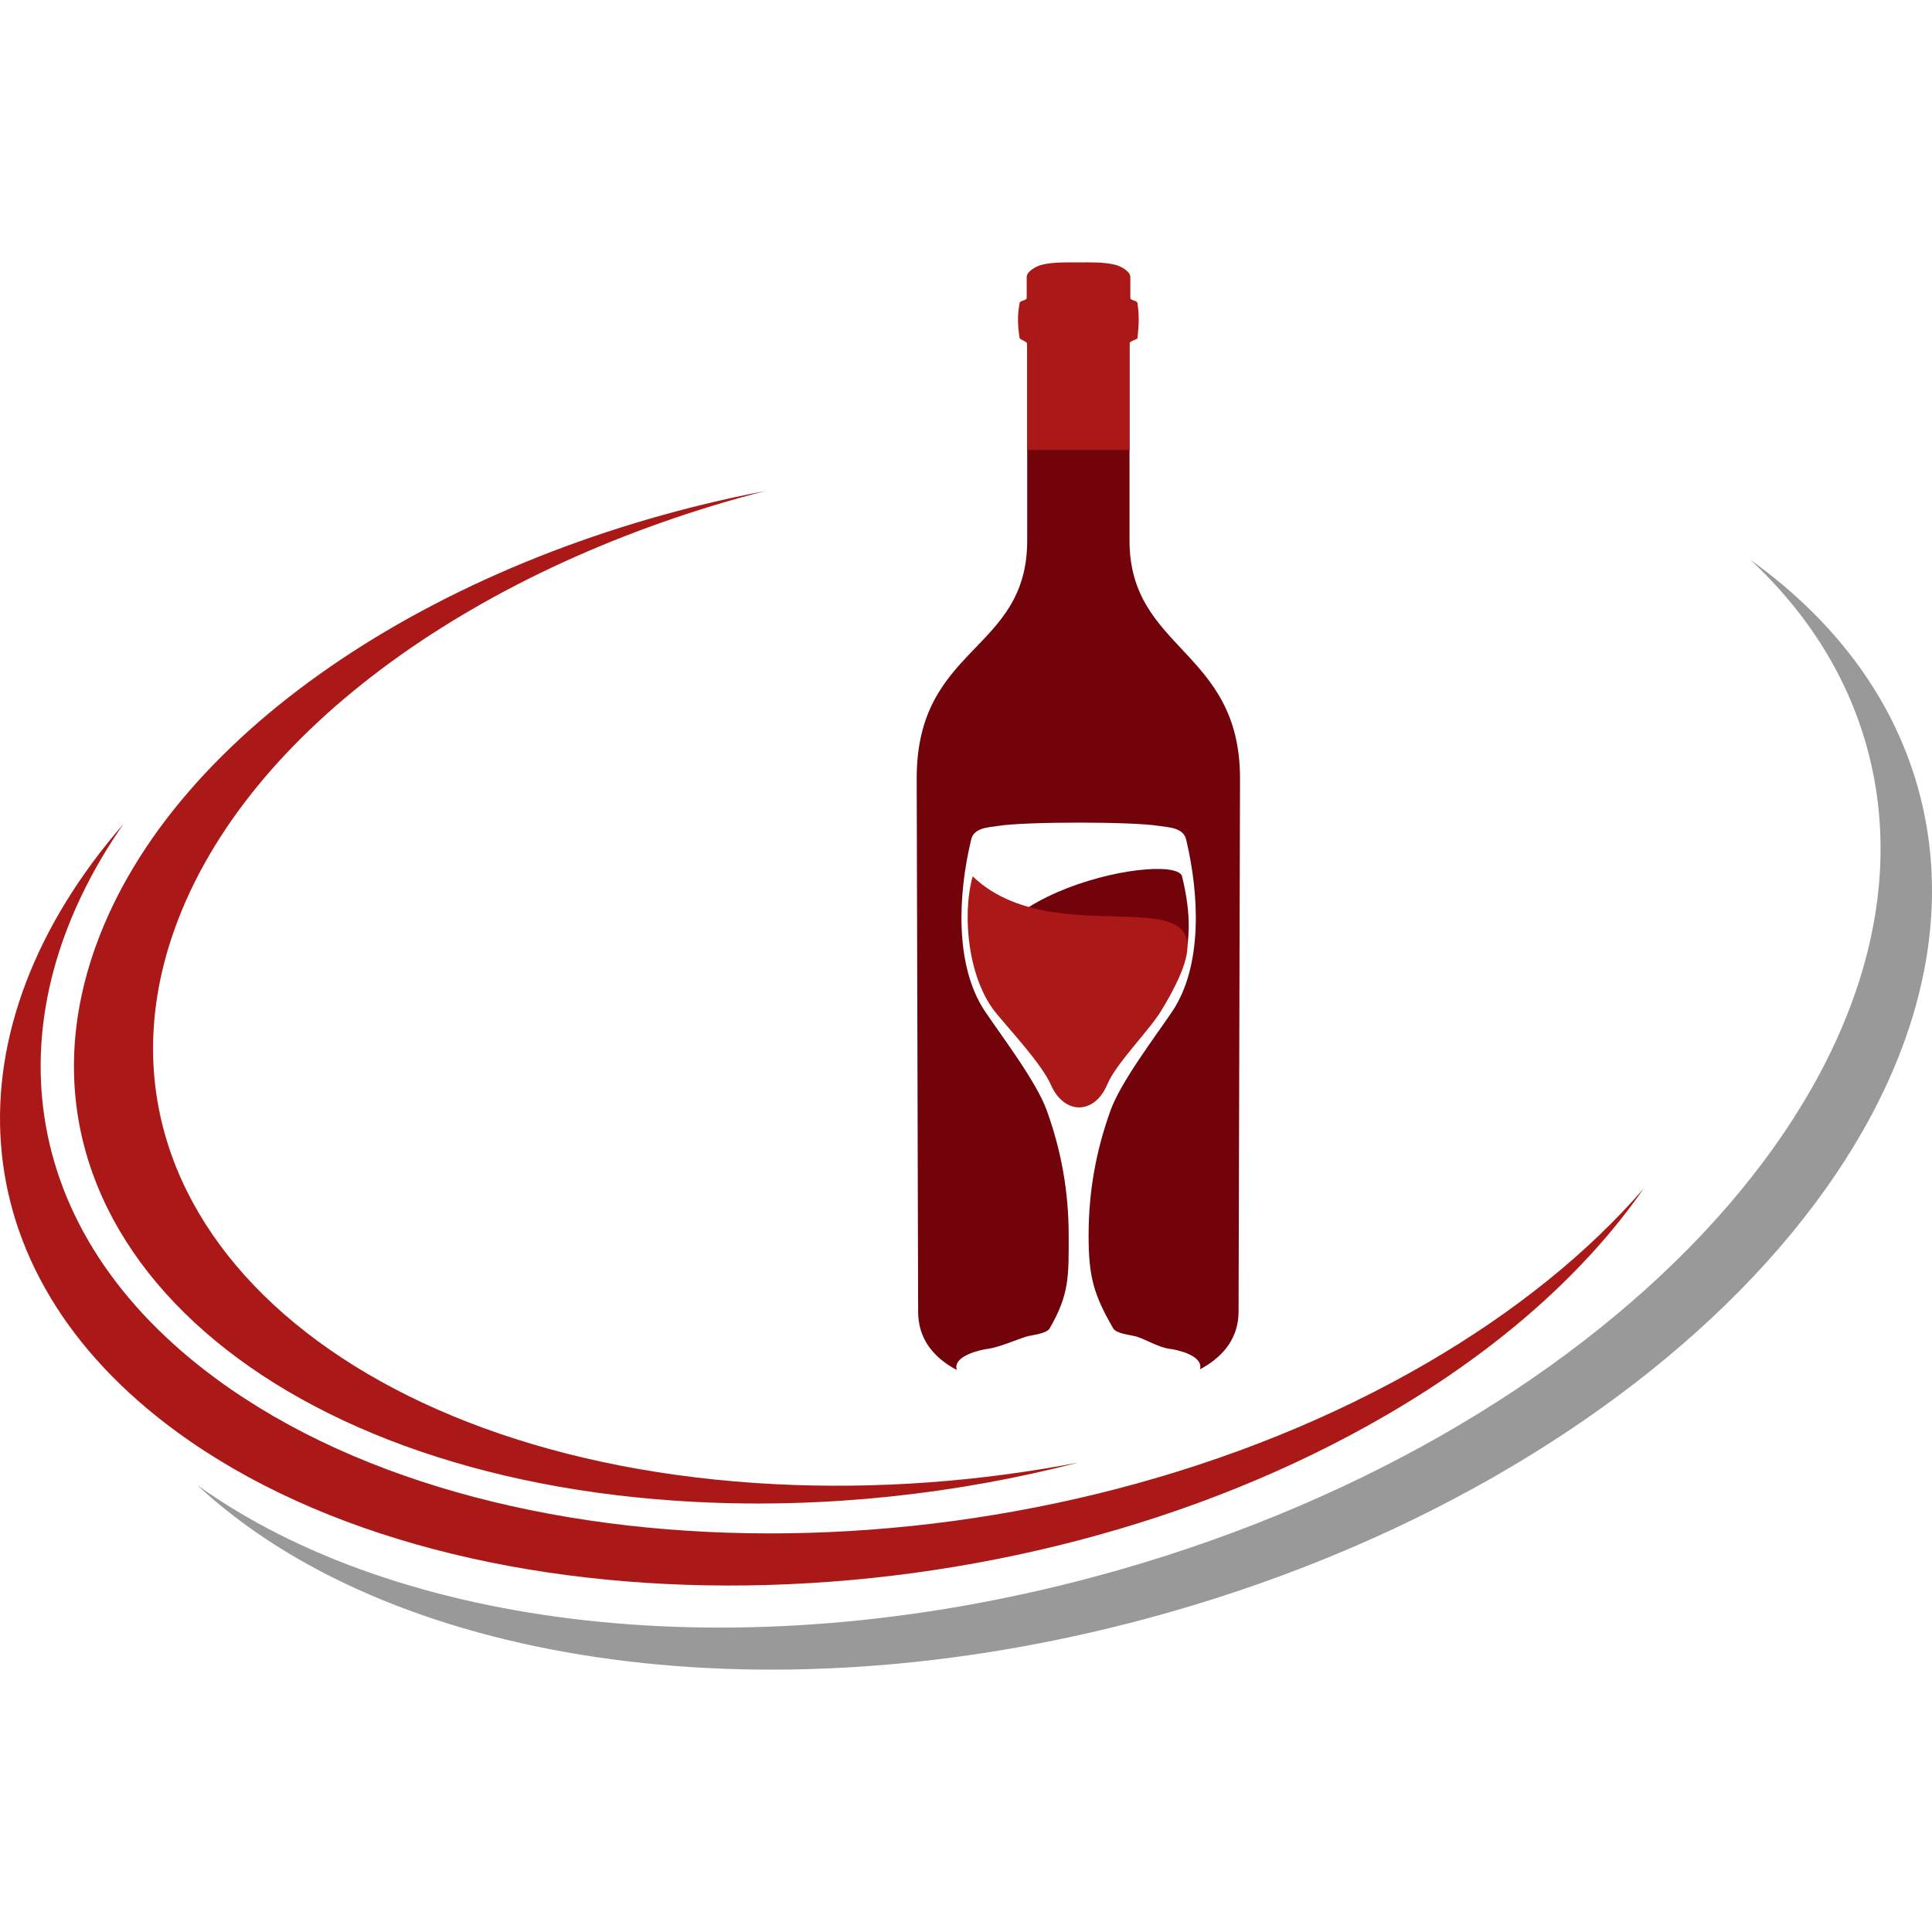 <?xml version="1.0" encoding="utf-8"?>
<!-- Generator: Adobe Illustrator 15.1.0, SVG Export Plug-In . SVG Version: 6.00 Build 0)  -->
<!DOCTYPE svg PUBLIC "-//W3C//DTD SVG 1.1//EN" "http://www.w3.org/Graphics/SVG/1.1/DTD/svg11.dtd">
<svg version="1.1" id="Ebene_1" xmlns="http://www.w3.org/2000/svg" xmlns:xlink="http://www.w3.org/1999/xlink" x="0px" y="0px"
	 width="1260.898px" height="1260.9px" viewBox="5127.602 910.289 1260.898 1260.9"
	 enable-background="new 5127.602 910.289 1260.898 1260.9" xml:space="preserve">
<path fill="#AA1917" d="M6200.188,1686.147c-37.296,53.704-93.57,104.523-167.84,147.722
	c-247.432,143.925-600.88,148.774-789.447,10.829c-144.065-105.39-150.207-263.64-34.739-396.644
	c-86.937,125.209-70.691,266.09,61.265,362.625c188.565,137.945,542.017,133.099,789.452-10.828
	C6117.258,1765.893,6164.521,1727.222,6200.188,1686.147z"/>
<path fill="#999999" d="M6269.972,1275.628c56.024,40.226,95.157,92.472,110.942,154.741
	c52.593,207.467-173.877,447.668-505.84,536.503c-253.621,67.87-495.439,27.75-618.9-87.484
	c130.619,93.775,353.023,122.209,585.332,60.044c331.961-88.835,558.436-329.034,505.843-536.503
	C6334.936,1353.976,6308.101,1311.221,6269.972,1275.628z"/>
<path fill="#AA1917" d="M5831.375,1864.832c-79.313,20.475-164.449,29.998-249.52,25.686
	c-283.42-14.368-458.782-176.867-391.682-362.95c51.267-142.165,229.232-256.971,436.766-296.831
	c-184.913,47.742-338.17,155.003-385.126,285.225c-67.105,186.084,108.254,348.583,391.68,362.951
	C5700.366,1882.302,5767.28,1877.139,5831.375,1864.832z"/>
<g>
	<path fill="#72030A" d="M5936.884,1418.233l-0.941,348.077c0,16.044-8.666,28.813-25.122,37.642
		c2.251-9.441-16.13-12.951-19.967-13.374c-6.493-0.72-15.338-6.012-21.325-7.939c-4.412-1.205-13.26-1.927-15.338-5.295
		c-13.007-22.397-16.118-34.207-16.118-60.692c0-28.411,4.686-54.915,14.309-81.652c6.746-18.778,29.376-48.396,40.555-65.015
		c19.5-29.618,17.42-75.62,8.844-111.503c-1.554-7.958-11.178-8.193-17.689-9.165c-17.672-2.881-87.369-2.881-105.058,0
		c-6.496,0.972-16.118,1.206-17.673,9.165c-8.593,35.883-10.674,81.885,8.844,111.503c11.181,16.619,33.809,46.236,40.557,65.015
		c9.622,26.737,14.306,53.241,14.306,81.652c0,26.485,0.524,38.295-12.479,60.692c-2.08,3.368-10.926,4.09-15.34,5.295
		c-5.986,1.928-18.468,7.22-24.962,7.939c-3.884,0.427-23.337,4.543-20.204,13.817c-16.553-8.727-25.271-21.54-25.271-38.086
		l-0.941-348.077c0-86.873,72.121-82.166,72.121-155.18v-140.991c0-3.153,5.98-5.977,9.771-6.611
		c7.559-1.577,15.751-1.271,23.617-1.271c7.887,0,16.057-0.307,23.615,1.271c3.791,0.635,9.771,3.458,9.771,6.611v140.992
		C5864.764,1334.819,5936.884,1334.185,5936.884,1418.233z"/>
	<path fill="#AA1917" d="M5869.965,1130.926c0,0.93-5.201,1.962-5.201,3.512l-0.001,69.522h-66.775v-69.284
		c0-1.549-4.952-2.82-4.952-3.75c-1.24-8.033-1.55-14.517,0-22.837c0.31-1.858,4.629-1.549,4.629-3.385v-13.611
		c0-3.695,6.177-7.08,9.875-8.009c7.729-1.86,16.054-1.551,23.806-1.551c8.038,0,16.364-0.31,24.093,1.551
		c3.698,0.929,9.876,4.313,9.876,8.009v13.611c0,1.836,4.316,1.526,4.651,3.385
		C5871.182,1116.409,5870.871,1122.893,5869.965,1130.926z"/>
	<path fill="#72030A" d="M5814.052,1616.883c-6.078-13.496-27.981-33.793-36.173-46.571
		c-46.46-72.472,112.688-105.513,121.064-88.547c10.963,44.122,0.041,65.34-13.59,87.336c-8.178,13.197-28.879,33.785-34.676,47.403
		C5842.409,1635.896,5822.719,1636.1,5814.052,1616.883z"/>
	<path fill="#AA1917" d="M5850.227,1618.08c5.806-13.873,27.264-35.035,35.252-48.189c62.789-103.392-62.898-29.951-123.073-87.67
		c-7.285,26.472-2.511,67.178,14.901,88.785c9.978,12.123,30.148,33.702,36.237,47.452
		C5822.229,1638.038,5841.949,1637.835,5850.227,1618.08z"/>
</g>
</svg>
